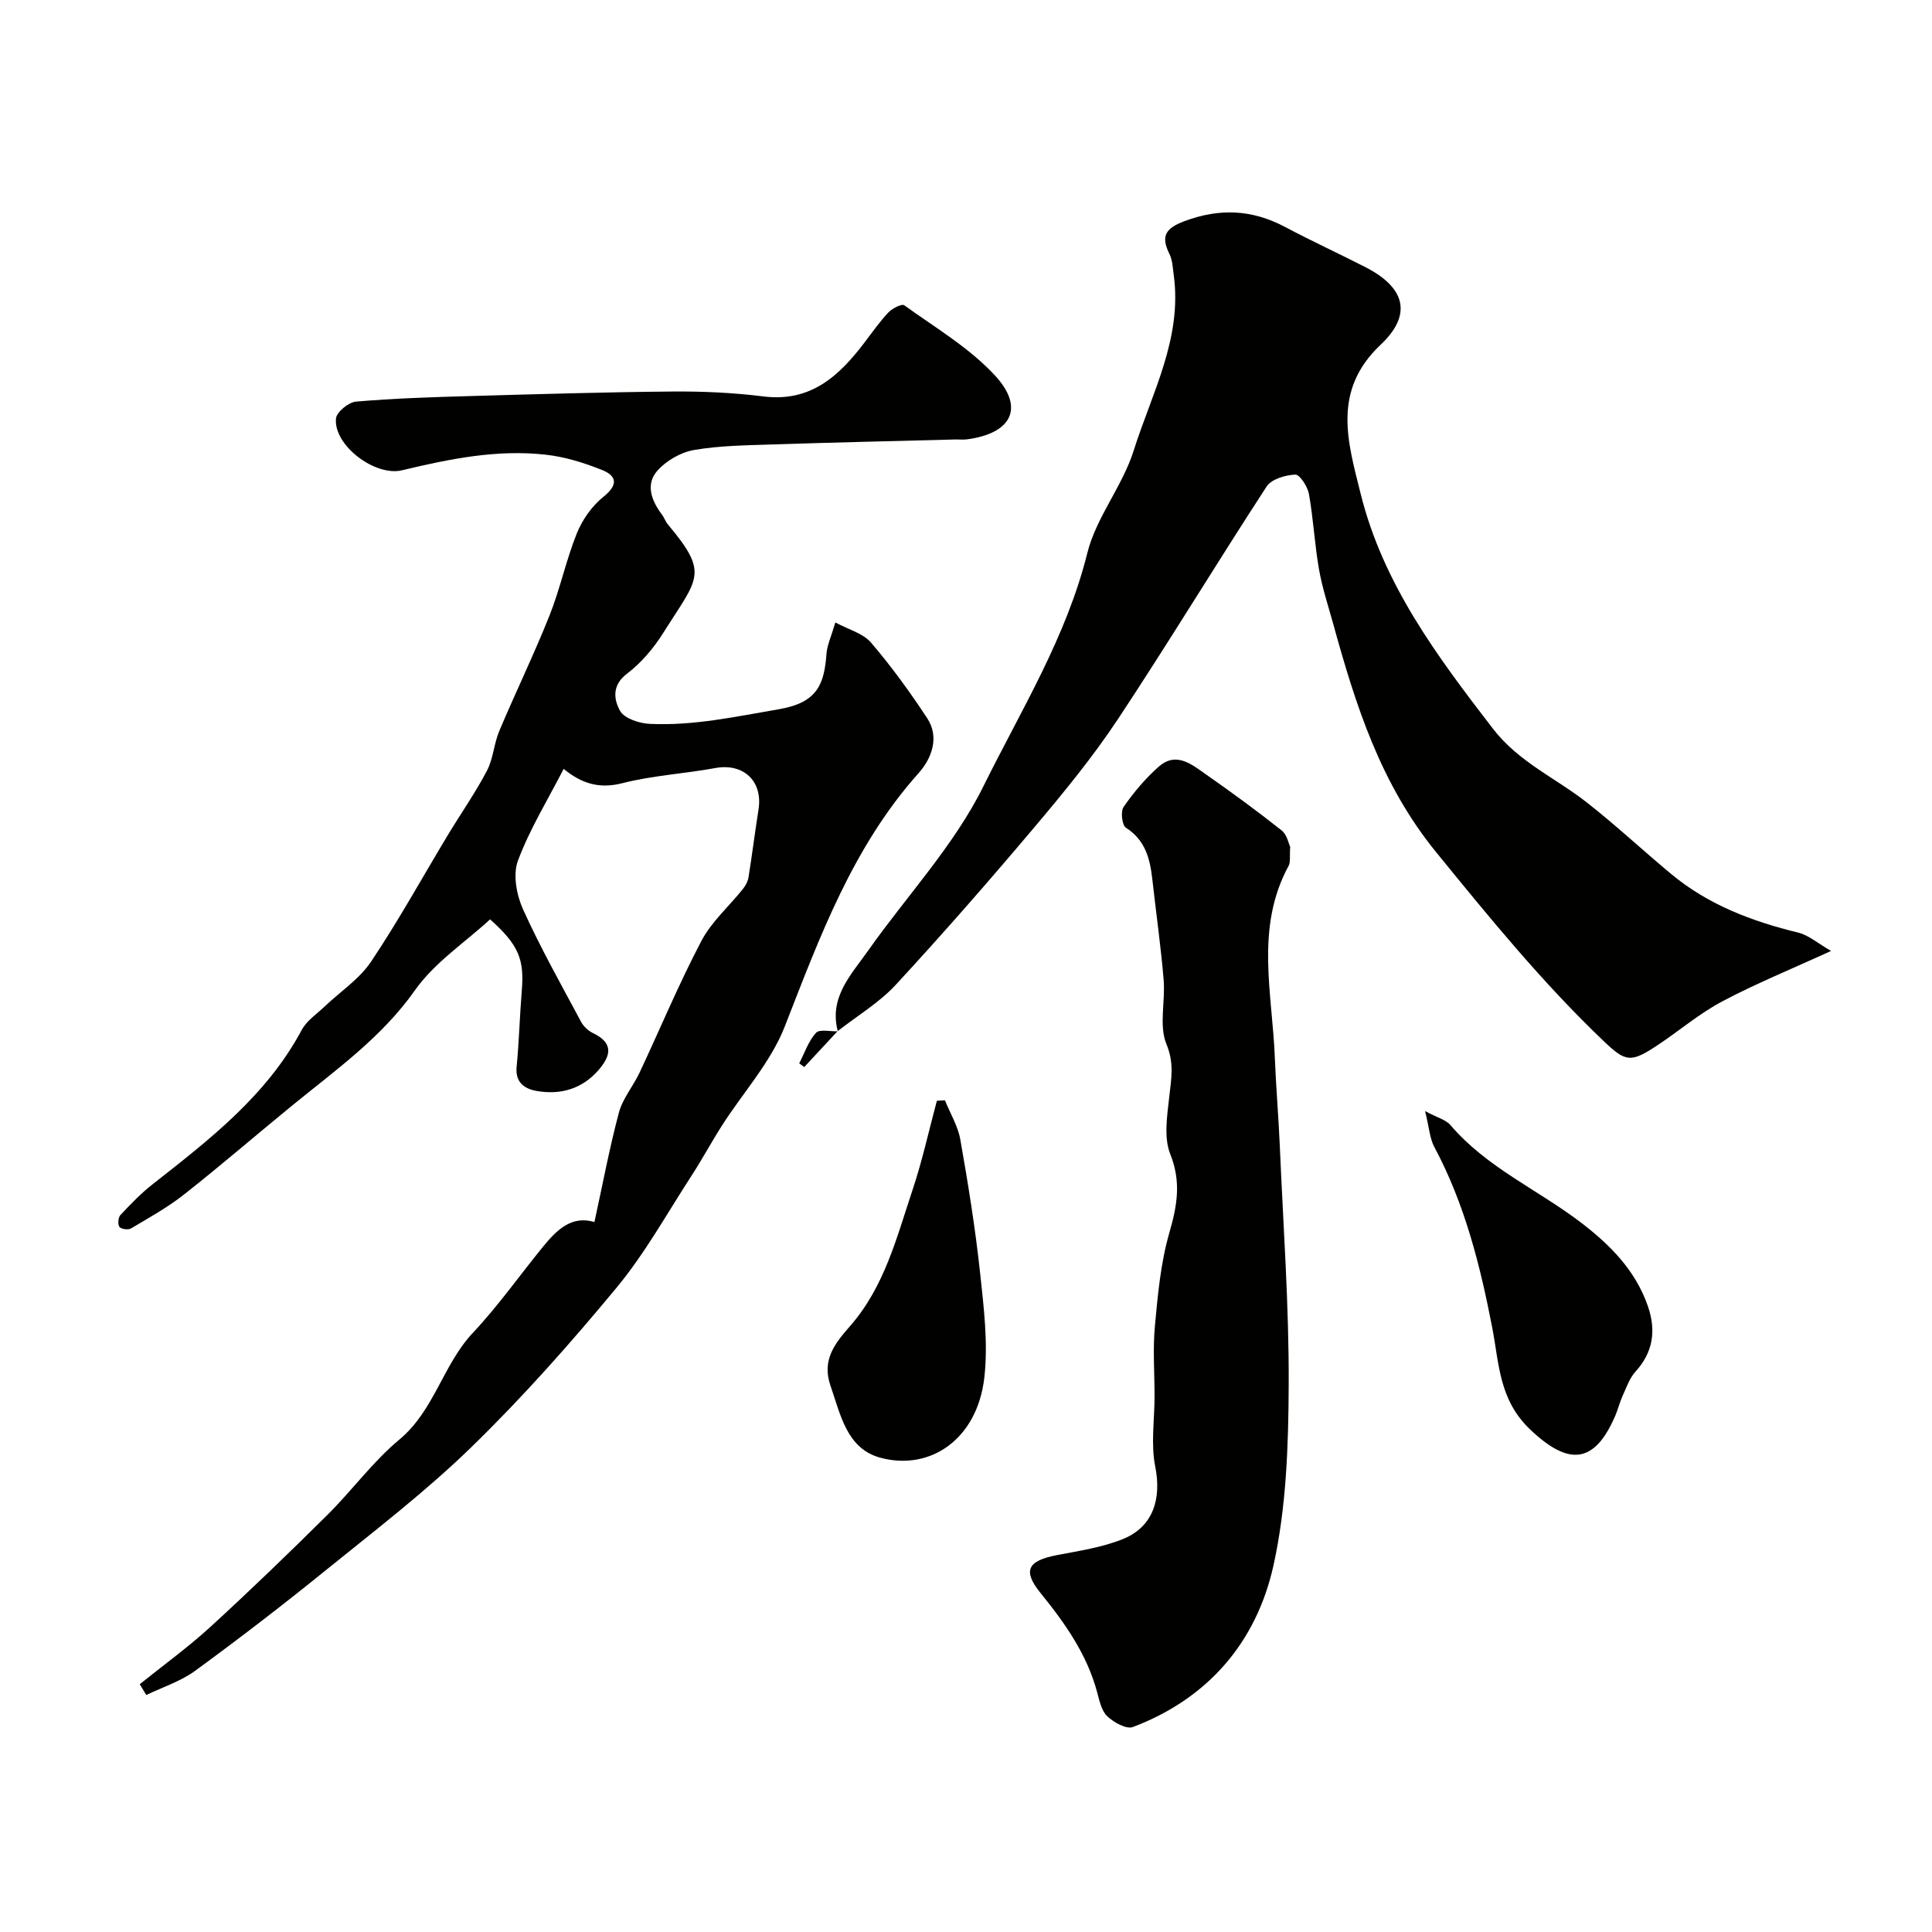<svg enable-background="new 0 0 400 400" viewBox="0 0 400 400" xmlns="http://www.w3.org/2000/svg"><g fill="#010100"><path d="m28.93 348.7c4.89-3.94 10.01-7.64 14.63-11.87 8.25-7.55 16.3-15.33 24.24-23.2 5.1-5.06 9.39-11.02 14.87-15.57 7.26-6.04 9.01-15.49 15.24-22.12 5.26-5.59 9.71-11.95 14.59-17.91 2.8-3.43 5.89-6.43 10.57-5.02 1.7-7.79 3.11-15.31 5.07-22.67.78-2.91 2.93-5.42 4.25-8.21 4.28-9.1 8.14-18.4 12.81-27.29 2.1-4.01 5.75-7.2 8.64-10.82.54-.68 1-1.55 1.13-2.39.75-4.66 1.33-9.35 2.07-14.01.94-5.91-3.12-9.68-8.98-8.6-6.4 1.18-12.98 1.53-19.25 3.14-4.88 1.25-8.55-.05-12.11-2.97-3.29 6.41-7.03 12.47-9.47 19.01-1.07 2.86-.29 7.08 1.05 10.05 3.6 7.97 7.91 15.61 12.04 23.33.51.96 1.51 1.86 2.49 2.33 4.48 2.15 3.53 4.91.96 7.8-3.36 3.77-7.74 4.99-12.56 4.18-2.5-.42-4.57-1.68-4.25-5.01.51-5.25.64-10.53 1.07-15.79.53-6.47-.61-9.42-6.56-14.75-5.19 4.78-11.49 8.92-15.54 14.66-6.92 9.81-16.37 16.48-25.37 23.83-7.49 6.12-14.82 12.46-22.42 18.45-3.41 2.69-7.26 4.82-11.01 7.05-.58.35-2.07.15-2.4-.31-.38-.54-.27-1.96.2-2.46 2.09-2.23 4.24-4.47 6.64-6.35 11.77-9.25 23.63-18.36 30.91-31.99 1.01-1.88 3.04-3.23 4.66-4.77 3.26-3.11 7.25-5.72 9.69-9.36 5.71-8.52 10.67-17.54 15.97-26.33 2.66-4.4 5.63-8.64 8.01-13.18 1.32-2.51 1.45-5.61 2.57-8.26 3.37-7.99 7.17-15.81 10.38-23.86 2.22-5.56 3.44-11.52 5.68-17.07 1.14-2.82 3.14-5.64 5.49-7.53 3.1-2.49 2.8-4.33-.34-5.58-3.71-1.48-7.67-2.71-11.61-3.14-10.11-1.14-19.98.89-29.76 3.23-5.54 1.33-14.18-5.15-13.66-10.72.12-1.33 2.6-3.37 4.13-3.5 7.75-.67 15.54-.92 23.32-1.14 14.09-.4 28.19-.83 42.29-.95 6.26-.05 12.58.24 18.79 1.02 9.82 1.22 15.69-4.3 20.96-11.25 1.58-2.09 3.1-4.25 4.89-6.15.8-.84 2.77-1.84 3.27-1.48 6.43 4.64 13.47 8.79 18.78 14.53 6.2 6.7 3.47 11.99-5.75 13.23-.82.11-1.66.01-2.5.03-12.6.33-25.2.61-37.79 1.03-5.44.18-10.94.23-16.27 1.15-2.74.47-5.77 2.22-7.61 4.32-2.45 2.8-1.2 6.17.96 9.02.49.64.74 1.47 1.26 2.08 8.62 10.27 6.23 10.99-.98 22.46-1.99 3.17-4.57 6.21-7.53 8.46-3.2 2.43-2.64 5.45-1.4 7.67.89 1.58 3.98 2.59 6.15 2.69 9.06.43 17.81-1.51 26.73-3.03 8.02-1.37 9.39-5.2 9.86-11.53.13-1.73.94-3.41 1.83-6.44 2.72 1.47 5.72 2.24 7.37 4.16 4.22 4.92 8.06 10.22 11.63 15.64 2.66 4.02.87 8.44-1.74 11.37-13.64 15.25-20.46 33.87-27.73 52.48-2.89 7.4-8.64 13.68-13.01 20.52-2.18 3.41-4.09 6.98-6.29 10.37-5.06 7.78-9.6 16.02-15.48 23.13-9.47 11.44-19.37 22.62-30 32.97-9.5 9.26-20.12 17.39-30.46 25.76-8.76 7.1-17.72 13.98-26.82 20.64-3 2.19-6.73 3.38-10.13 5.02-.46-.73-.91-1.48-1.36-2.23z"/><path d="m173.46 213.53c-1.87-7.04 2.76-11.72 6.26-16.69 7.99-11.35 17.8-21.75 23.87-34.02 7.78-15.74 17.19-30.87 21.53-48.33 1.84-7.39 7.28-13.84 9.59-21.18 3.74-11.87 10.12-23.27 8.29-36.44-.2-1.43-.24-2.99-.86-4.24-1.84-3.71-.9-5.35 3.11-6.85 7.28-2.72 14-2.4 20.79 1.2 5.47 2.9 11.09 5.49 16.6 8.3 8.26 4.21 9.88 9.79 3.2 16.1-10.12 9.55-6.79 20.15-4.12 30.89 4.65 18.69 15.86 33.65 27.37 48.59 5.37 6.97 13.02 10.22 19.51 15.33 6 4.71 11.59 9.94 17.46 14.81 7.66 6.36 16.69 9.76 26.25 12.09 2.16.53 4.03 2.21 6.79 3.79-8.29 3.8-15.6 6.77-22.53 10.45-4.72 2.5-8.87 6.06-13.35 9.04-5.65 3.75-6.65 3.53-11.3-.92-12.62-12.05-23.56-25.48-34.58-39.01-11.53-14.16-16.66-30.41-21.31-47.26-1.04-3.76-2.28-7.5-2.95-11.33-.9-5.16-1.16-10.43-2.08-15.58-.28-1.54-1.91-4.05-2.82-4.01-2.06.09-4.94.93-5.94 2.47-10.39 15.94-20.24 32.23-30.74 48.09-5.18 7.82-11.17 15.14-17.23 22.32-9.36 11.1-18.93 22.05-28.78 32.72-3.44 3.73-8 6.44-12.04 9.61z"/><path d="m267.12 175.34c-.14 1.97.1 3.14-.33 3.93-6.97 12.81-3.37 26.37-2.85 39.7.24 6.1.77 12.2 1.03 18.3.71 16.53 1.92 33.07 1.84 49.6-.06 12.47-.48 25.23-3.17 37.32-3.51 15.76-13.5 27.48-29.09 33.37-1.34.51-3.92-.94-5.27-2.19-1.19-1.1-1.63-3.15-2.09-4.87-2.1-7.94-6.65-14.38-11.74-20.66-3.82-4.71-2.65-6.71 3.38-7.87 4.61-.89 9.37-1.59 13.67-3.33 6.3-2.55 8-8.39 6.68-14.98-.93-4.66-.15-9.66-.14-14.51 0-4.87-.38-9.77.07-14.6.6-6.47 1.19-13.07 2.98-19.28 1.62-5.62 2.51-10.52.21-16.3-1.39-3.47-.65-7.97-.21-11.94.41-3.71 1.05-6.88-.59-10.85-1.59-3.86-.2-8.87-.58-13.33-.58-6.91-1.56-13.79-2.33-20.69-.48-4.29-1.41-8.19-5.48-10.79-.81-.52-1.14-3.37-.48-4.31 2.09-3 4.51-5.89 7.25-8.31 3.71-3.28 6.96-.39 9.94 1.68 5.28 3.69 10.48 7.5 15.53 11.5 1.12.88 1.45 2.74 1.77 3.41z"/><path d="m295.05 230.04c2.54 1.37 4.31 1.79 5.26 2.91 7.5 8.8 18.12 13.37 27.05 20.2 5.97 4.57 11.22 9.81 13.81 17.26 1.78 5.13 1.05 9.59-2.55 13.56-1.23 1.35-1.87 3.26-2.65 4.97-.61 1.32-.95 2.76-1.52 4.11-4.35 10.19-9.78 10.44-17.71 2.85-6.4-6.13-6.35-13.55-7.78-20.97-2.5-12.96-5.71-25.71-12.01-37.48-.94-1.76-1.04-3.96-1.9-7.41z"/><path d="m195.64 227.81c1.09 2.71 2.69 5.33 3.19 8.15 1.61 9.13 3.09 18.3 4.08 27.51.78 7.23 1.7 14.65.88 21.79-1.48 12.74-11.22 19.34-21.54 16.54-6.95-1.89-8.21-8.89-10.31-14.91-1.88-5.39 1.02-8.87 4.1-12.39 7.07-8.09 9.6-18.27 12.87-28.07 2.03-6.06 3.4-12.35 5.06-18.53.56-.03 1.11-.06 1.67-.09z"/><path d="m173.43 213.47c-2.31 2.48-4.61 4.97-6.92 7.45-.35-.26-.69-.52-1.04-.77 1.11-2.14 1.9-4.58 3.47-6.31.73-.81 2.96-.26 4.51-.32.01.01-.02-.05-.02-.05z"/></g></svg>